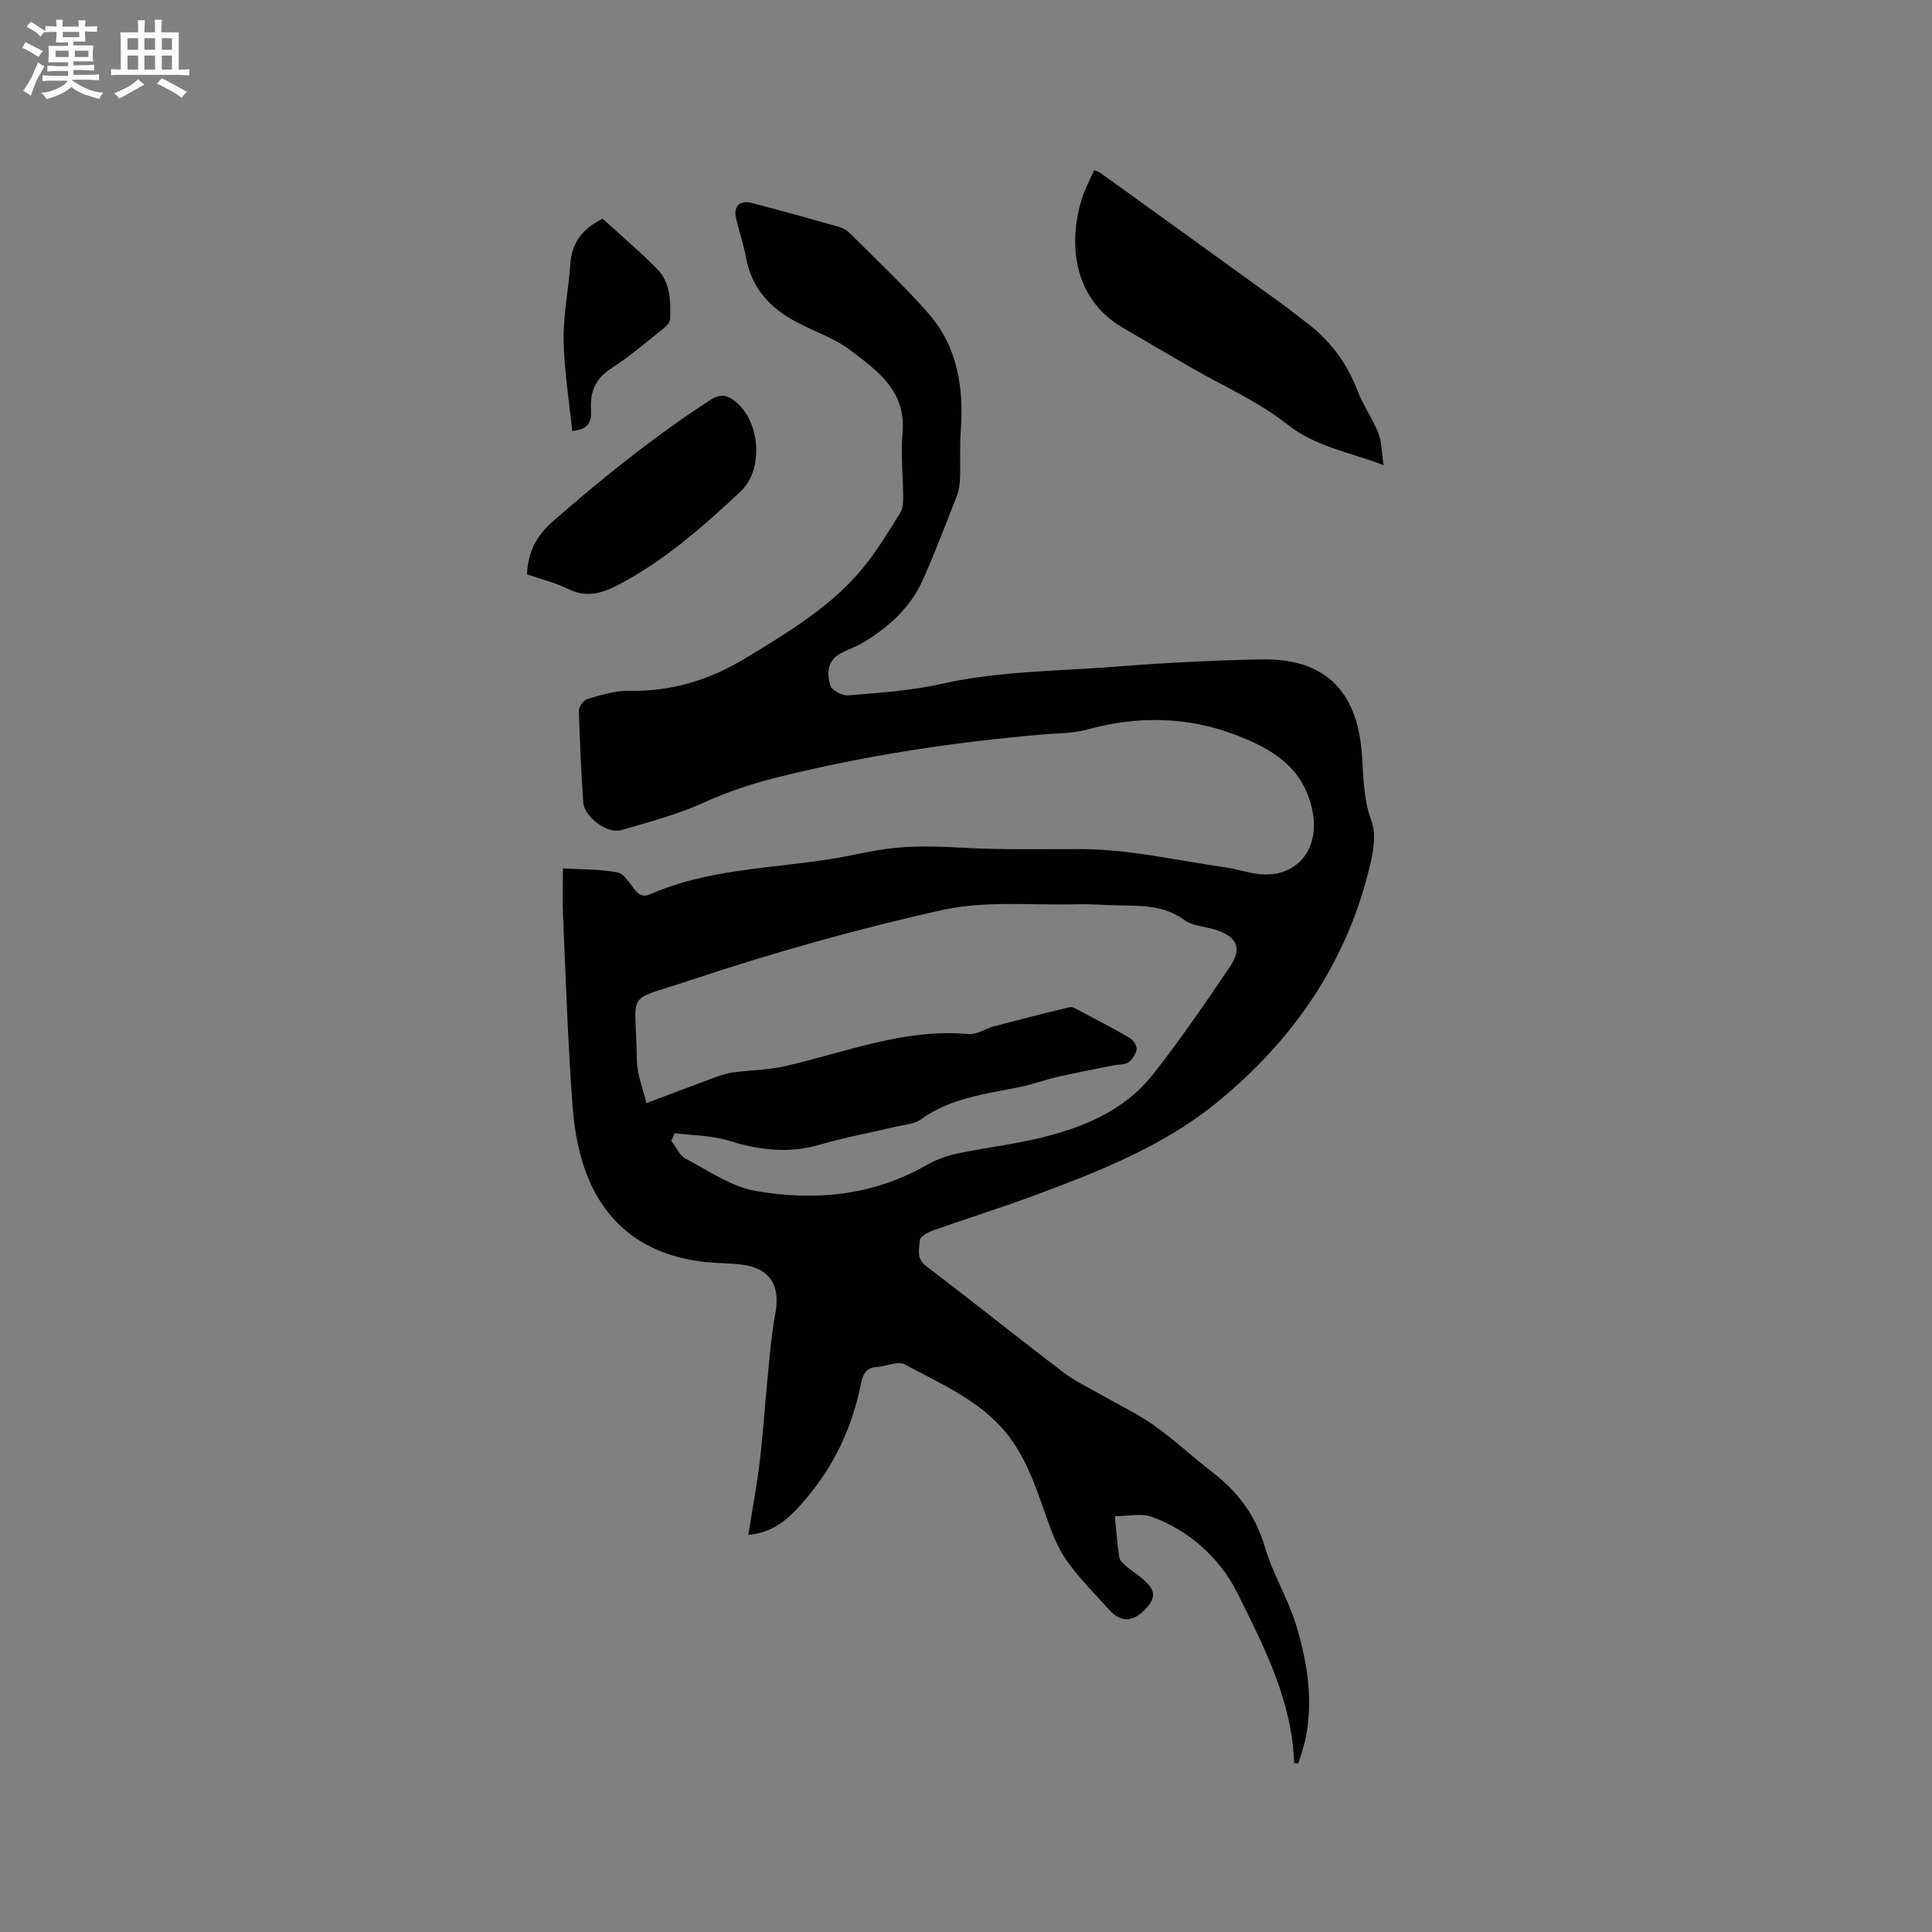 <svg enable-background="new 0 0 400 400" viewBox="0 0 400 400" xmlns="http://www.w3.org/2000/svg"><rect x="0" y="0" width="400" height="400" fill="#808080" stroke="none"/><g fill="#010103"><path d="m267.94 365.02c-.43-12.93-6.3-24.25-11.8-35.29-3.45-6.92-9.8-12.86-17.72-15.7-2.15-.77-4.81-.12-7.6-.12.33 3.31.51 5.93.92 8.52.11.7.88 1.36 1.48 1.89.96.83 2.06 1.49 3.04 2.3 3.03 2.5 3.22 4.03.88 6.53-2.59 2.76-5.11 2.81-7.58.05-3.04-3.4-6.33-6.64-8.9-10.37-1.94-2.81-3.12-6.21-4.27-9.47-2.25-6.42-4.44-12.82-9.17-17.96-5.52-6.01-12.94-9.14-19.89-12.91-1.43-.77-3.86.4-5.84.53-2.72.17-2.98 2.25-3.39 4.2-1.82 8.56-5.44 16.24-11.1 22.92-3.09 3.65-6.31 7.13-12.07 7.65.83-5.26 1.77-10.22 2.37-15.22.68-5.66 1.03-11.36 1.6-17.04.45-4.5.77-9.04 1.61-13.48 1.14-5.98-1.13-9.56-7.14-10.25-2.31-.27-4.65-.25-6.97-.48-11.31-1.11-19.93-6.5-24.44-17-2.01-4.67-3.02-9.99-3.4-15.1-.99-13.2-1.41-26.44-1.99-39.67-.14-3.15-.02-6.32-.02-9.76 4.14.24 7.77.16 11.26.82 1.32.25 2.44 2.1 3.44 3.39.96 1.24 1.77 1.83 3.43 1.11 11.78-5.13 24.54-5.28 36.96-7.2 4.68-.72 9.31-1.97 14.01-2.4 4.5-.41 9.08-.26 13.61 0 8.24.47 16.47.27 24.7.29 9.86.03 19.71 2.35 29.56 3.75 2.3.33 4.55 1.08 6.85 1.38 7.96 1.04 12.87-4.96 11.41-12.77-1.72-9.22-8.39-13.12-15.92-15.99-10.07-3.85-20.43-4-30.89-1.1-2.8.78-5.85.72-8.8.97-18.5 1.57-36.77 4.32-54.83 8.8-5.45 1.35-10.53 3.01-15.62 5.33-5.45 2.48-11.35 4.01-17.13 5.7-2.83.83-7.63-2.75-7.83-5.69-.43-6.35-.74-12.7-.91-19.06-.02-.82.98-2.18 1.76-2.4 2.82-.8 5.77-1.76 8.65-1.7 8.78.19 16.69-2.25 24.11-6.76 9.07-5.52 18.22-10.95 24.92-19.45 2.61-3.32 4.8-6.98 7.05-10.57.52-.82.66-2 .66-3.01-.01-4.56-.54-9.15-.14-13.67.77-8.67-5.29-12.87-10.92-17.13-3.32-2.51-7.52-3.85-11.24-5.86-5.27-2.84-9.04-6.88-10.19-13.03-.52-2.8-1.44-5.53-2.11-8.31-.61-2.49.74-3.87 3.27-3.2 6.04 1.58 12.06 3.25 18.07 4.95.78.22 1.6.69 2.17 1.26 5.52 5.54 11.28 10.87 16.4 16.76 5.97 6.87 7.25 15.31 6.6 24.18-.24 3.26-.03 6.55-.15 9.82-.04 1.23-.22 2.52-.66 3.66-2.27 5.82-4.48 11.67-7.02 17.37-2.52 5.66-6.96 9.71-12.18 12.89-1.62.99-3.49 1.56-5.13 2.52-2.61 1.52-2.52 4.2-1.86 6.49.29.99 2.45 2.14 3.67 2.04 6.41-.54 12.9-.94 19.14-2.34 12.09-2.73 24.4-2.67 36.63-3.63 9.92-.78 19.88-1.29 29.84-1.48 12.78-.25 19.67 6.22 20.73 19.14.4 4.83.27 9.61 2.04 14.35.93 2.48.47 5.75-.16 8.49-4.68 20.54-16.11 37.04-32.2 50.03-10.75 8.68-23.73 13.87-36.66 18.69-7.22 2.69-14.59 4.99-21.86 7.57-1.02.36-2.56 1.21-2.62 1.93-.14 1.82-.84 3.8 1.31 5.43 9.54 7.24 18.88 14.74 28.41 21.99 2.48 1.89 5.38 3.23 8.11 4.8 3.56 2.05 7.32 3.81 10.65 6.18 4.23 3 8.04 6.58 12.15 9.74 5.27 4.06 8.92 8.99 10.83 15.54 1.58 5.44 4.7 10.42 6.36 15.85 2.33 7.62 3.67 15.49 2.06 23.51-.36 1.81-1.01 3.56-1.53 5.34-.29-.03-.58-.06-.87-.08zm-128.24-130.41c-.24.52-.49 1.04-.73 1.56.98 1.27 1.69 3.03 2.98 3.71 4.74 2.51 9.48 5.83 14.58 6.71 12.2 2.1 24.26.98 35.38-5.41 1.97-1.13 4.23-1.92 6.45-2.39 5.59-1.18 11.29-1.81 16.83-3.15 8.99-2.16 17.53-5.63 23.44-13.1 5.7-7.2 10.89-14.82 16.04-22.43 2.6-3.84 1.41-6.25-3.17-7.66-2.12-.65-4.64-.74-6.32-1.98-4.21-3.1-8.91-2.93-13.66-3.02-2.86-.05-5.72-.31-8.58-.23-9.3.24-18.91-.79-27.84 1.19-17.75 3.93-35.33 8.92-52.58 14.67-13.48 4.49-10.84 1.55-10.66 16.52.04 2.89 1.27 5.77 1.98 8.8 5.31-2.01 9.76-3.71 14.23-5.36 1.18-.43 2.4-.84 3.63-1 3.61-.48 7.32-.51 10.86-1.31 12.53-2.85 24.65-7.85 37.93-6.64 1.73.16 3.55-1.14 5.37-1.62 5.19-1.37 10.4-2.7 15.62-3.95.51-.12 1.21.3 1.76.59 3.56 1.88 7.14 3.73 10.61 5.75.73.43 1.55 1.59 1.47 2.33-.11.99-.85 2.15-1.68 2.74-.78.55-2.02.42-3.05.63-3.9.79-7.8 1.53-11.68 2.41-2.57.59-5.06 1.53-7.64 2.06-7.13 1.46-14.43 2.26-20.63 6.73-1.37.98-3.39 1.09-5.14 1.5-5.25 1.25-10.58 2.22-15.76 3.73-6.39 1.87-12.44 1.16-18.68-.78-3.6-1.13-7.56-1.11-11.36-1.6z"/><path d="m286.46 96.3c-7.44-2.81-14.16-3.85-19.98-8.46-5.98-4.74-13.23-7.89-19.91-11.75-4.67-2.7-9.32-5.45-13.99-8.16-10.86-6.29-11.25-18.23-8.61-26.75.62-1.99 1.64-3.86 2.55-5.94.62.26 1.02.35 1.32.57 12.73 9.17 25.45 18.34 38.16 27.53 1.37.99 2.67 2.1 4.03 3.1 5.07 3.72 8.74 8.45 11 14.38 1.16 3.05 3.12 5.79 4.33 8.83.73 1.8.68 3.9 1.1 6.65z"/><path d="m109.1 118.91c.22-4.62 1.92-7.95 5.42-11.01 10.3-9.01 20.93-17.53 32.41-25.01 1.97-1.29 3.33-1.25 5.06.04 5.47 4.07 6.24 14.26 1.29 18.88-7.83 7.31-15.83 14.38-25.45 19.37-3.37 1.75-6.51 2.57-10.18.77-2.71-1.33-5.72-2.06-8.55-3.04z"/><path d="m124.77 45.28c3.67 3.36 7.62 6.7 11.24 10.36 2.81 2.84 2.87 6.73 2.74 10.46-.03.73-.94 1.57-1.63 2.12-3.49 2.76-6.88 5.68-10.61 8.08-3.28 2.11-4.36 4.89-4.15 8.52.12 2.18-.22 4.1-3.89 4.41-.63-6.23-1.67-12.49-1.78-18.76-.09-5.25 1.01-10.52 1.39-15.79.29-4.17 2.19-7.15 6.69-9.4z"/></g><path d="m6.8 9.5c.6.3 1.3.7 2.1 1.1-.4.4-.7.8-.9 1.2-.7-.4-1.3-.8-1.8-1.1s-1.1-.6-1.6-.8c.2-.4.5-.8.7-1.2.4.2.8.5 1.5.8zm.9 6.9c-.3.6-.5 1.1-.7 1.7s-.4 1.1-.6 1.7c-.6-.4-1.1-.7-1.6-1 .7-1 1.2-1.8 1.5-2.4.3-.5.6-1.1.8-1.7.3-.6.5-1.2.8-1.8.3.3.8.6 1.3.8-.7 1.3-1.2 2.2-1.5 2.7zm.1-11c.4.3 1 .7 1.7 1.1-.5.2-.8.6-1.1 1.1-.5-.6-1-1-1.4-1.2s-.9-.6-1.5-.8c.2-.4.5-.7.9-1.1.5.3.9.6 1.4.9zm10.5 13.1c1 .4 2 .6 3.1.7-.4.4-.7.8-.8 1.3-.9-.2-1.9-.6-3-.9-1-.4-2-.9-2.8-1.6-.5.4-1.1.9-1.9 1.3s-1.9.9-3.3 1.2c-.1-.3-.5-.8-1.1-1.3 1 0 2.1-.3 3.2-.8 1.2-.5 1.9-1 2.3-1.7h-3.2c-.4 0-1 0-2 .1v-1.2c1 0 1.7.1 2 .1h3.3v-1h-2.3c-.2 0-.9 0-2 .1v-1.2c1.2 0 1.9.1 2 .1h2.3v-.8h-4.1c0-.7.1-1.2.1-1.6 0-.5 0-1.1-.1-1.8h4.1v-.7h-2.5c0-.6.1-1.1.1-1.6v-.6h-.5c-.4 0-1 0-1.8.1v-1.3c1.2 0 1.9.1 2.1.1h.2c0-.3 0-.8-.1-1.4h1.4c0 .6-.1 1-.1 1.4h3.4c0-.4 0-.8-.1-1.3h1.5c0 .4-.1.9-.1 1.3.7 0 1.5 0 2.5-.1v1.2c-1 0-1.8-.1-2.5-.1v.6c0 .3 0 .8.1 1.5h-2.5v.8h4.1c0 .7-.1 1.3-.1 1.8s0 1 .1 1.5h-4.1v.8h1.4c.8 0 1.8 0 2.9-.1v1.2c-1 0-1.9-.1-2.8-.1h-1.5v1h3.2c.3 0 1 0 2.1-.1v1.2c-1.1 0-1.8-.1-2.1-.1h-3.4l-.1.1c1.4 1 2.4 1.5 3.4 1.9zm-4.1-6.7v-1.3h-2.7v1.3zm2.2-4.1v-1.1h-3.4v1.1zm1.9 4.1v-1.3h-2.8v1.3z" fill="#fcfbfa"/><path d="m37 6.7v2.3 5.4c1 0 1.8 0 2.2-.1v1.3c-.6 0-1.5-.1-2.5-.1h-11.9c-.7 0-1.3 0-1.8.1v-1.3c.5 0 1.1.1 2 .1v-5.2c0-1 0-1.8-.1-2.5h3.7c0-1.3 0-2.1-.1-2.5h1.5c0 .4-.1 1.3-.1 2.5h2.2c0-1.2 0-2.1-.1-2.6h1.5c0 .4-.1 1.3-.1 2.6zm-12.3 13.7c-.3-.4-.7-.8-1.1-1.1 1.1-.4 2.1-.9 2.9-1.3.8-.5 1.5-1 2.1-1.6.4.4.9.8 1.3 1.1-2.5 1.4-4.2 2.4-5.2 2.9zm3.9-10.1v-2.4h-2.2v2.4zm0 4.1v-2.9h-2.2v2.9zm3.5-4.1v-2.4h-2.2v2.4zm0 4.1v-2.9h-2.2v2.9zm.4 2.9 1-1.1c.6.3 1.4.7 2.5 1.3s2 1.1 2.7 1.5c-.4.4-.8.8-1.1 1.3-.8-.8-2.5-1.7-5.1-3zm3.1-7v-2.4h-2.1v2.4zm0 4.1v-2.9h-2.1v2.9z" fill="#fcfbfa"/></svg>